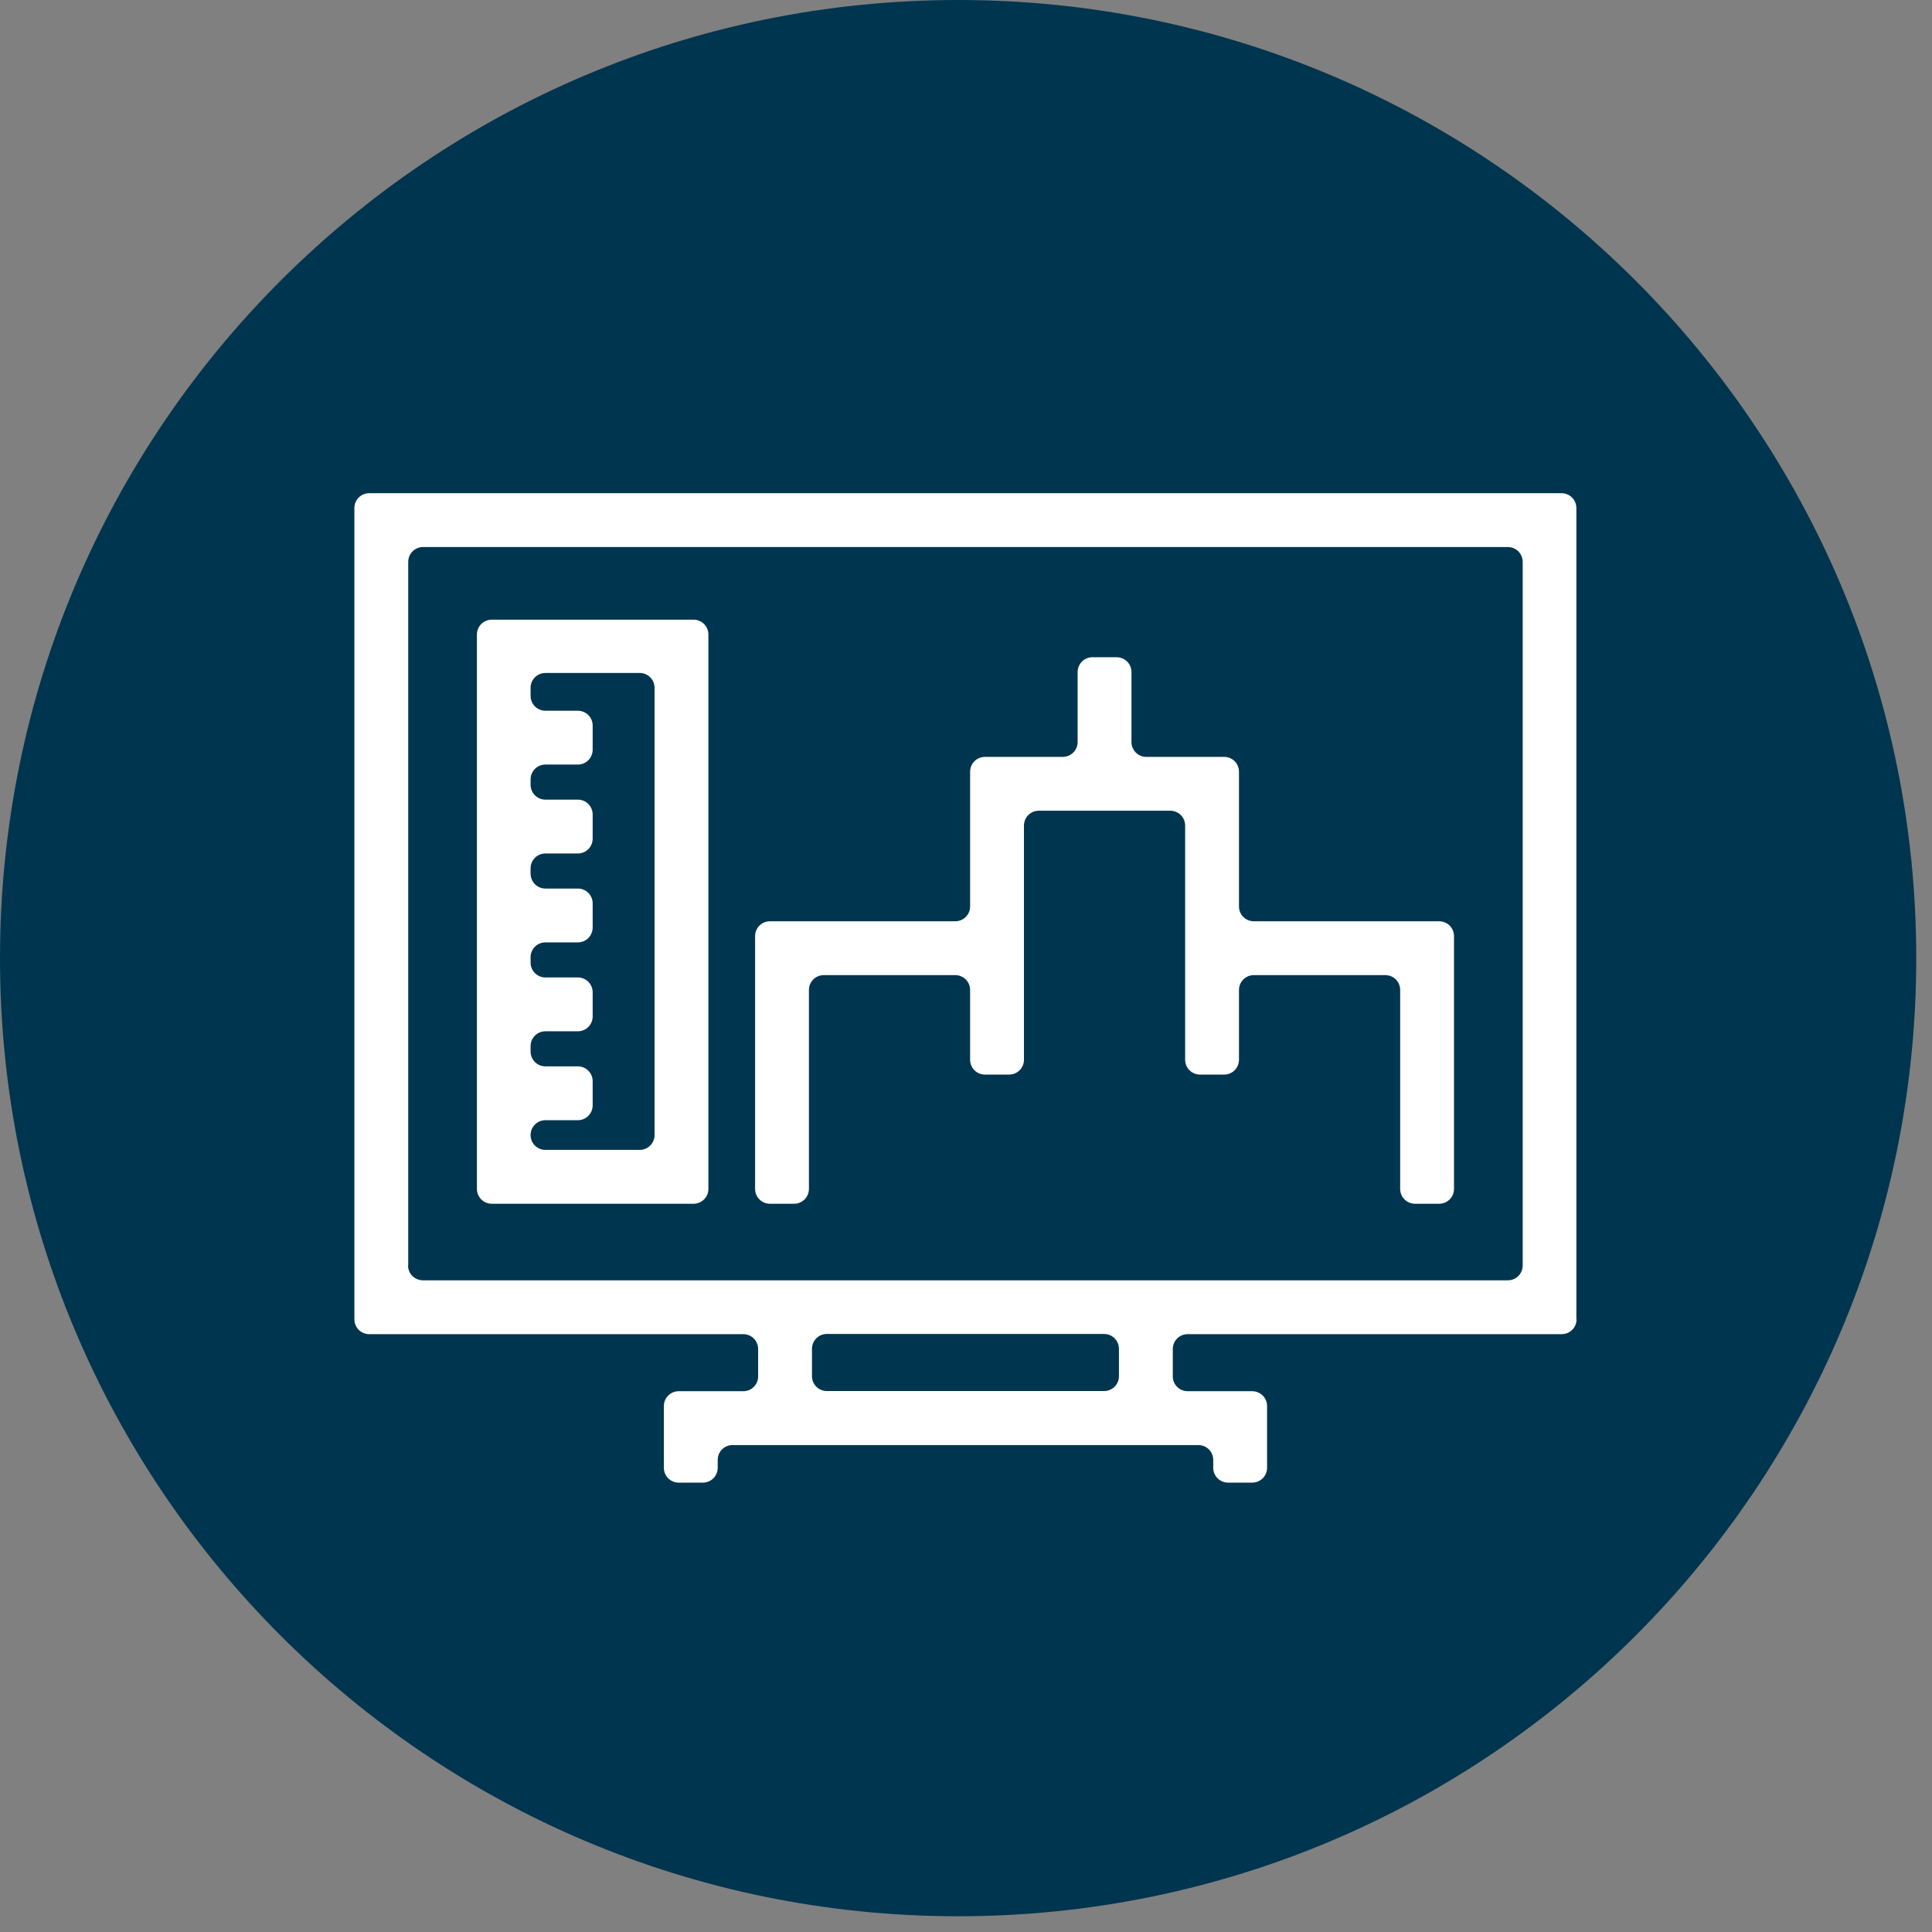 <svg width="108" height="108" viewBox="0 0 108 108" fill="none" xmlns="http://www.w3.org/2000/svg">
<rect x="0" y="0" width="108" height="108" fill="#808080" stroke="none"/>
<g clip-path="url(#clip0_130_515)">
<path d="M53.56 107.12C83.14 107.12 107.12 83.14 107.12 53.56C107.12 23.98 83.14 0 53.56 0C23.98 0 0 23.98 0 53.56C0 83.14 23.98 107.12 53.56 107.12Z" fill="#00354F"/>
<path d="M88.12 73.75V28.4C88.12 27.94 87.75 27.57 87.29 27.57H20.64C20.18 27.57 19.81 27.94 19.81 28.4V73.75C19.81 74.21 20.18 74.58 20.64 74.58H41.55C42.01 74.58 42.38 74.95 42.38 75.41V76.94C42.38 77.4 42.01 77.77 41.55 77.77H37.94C37.48 77.77 37.11 78.14 37.11 78.6V82.05C37.11 82.51 37.48 82.88 37.94 82.88H39.29C39.75 82.88 40.12 82.51 40.12 82.05V81.61C40.12 81.15 40.49 80.78 40.95 80.78H66.99C67.45 80.78 67.82 81.15 67.82 81.61V82.05C67.82 82.51 68.19 82.88 68.65 82.88H70C70.46 82.88 70.83 82.51 70.83 82.05V78.6C70.83 78.14 70.46 77.77 70 77.77H66.39C65.93 77.77 65.56 77.4 65.56 76.94V75.41C65.56 74.95 65.93 74.58 66.39 74.58H87.3C87.76 74.58 88.13 74.21 88.13 73.75H88.12ZM22.82 70.74V31.41C22.82 30.95 23.19 30.58 23.65 30.58H84.29C84.75 30.58 85.12 30.95 85.12 31.41V70.74C85.12 71.2 84.75 71.57 84.29 71.57H23.64C23.18 71.57 22.81 71.2 22.81 70.74H22.82ZM61.72 77.76H46.22C45.76 77.76 45.39 77.39 45.39 76.93V75.4C45.39 74.94 45.76 74.57 46.22 74.57H61.72C62.18 74.57 62.55 74.94 62.55 75.4V76.93C62.55 77.39 62.18 77.76 61.72 77.76Z" fill="white"/>
<path d="M66.25 51.51V59.24C66.25 59.7 66.62 60.07 67.08 60.07H68.43C68.89 60.07 69.26 59.7 69.26 59.24V55.34C69.26 54.88 69.63 54.51 70.09 54.51H77.44C77.9 54.51 78.27 54.88 78.27 55.34V66.46C78.27 66.92 78.64 67.29 79.1 67.29H80.45C80.91 67.29 81.28 66.92 81.28 66.46V52.33C81.28 51.87 80.91 51.5 80.45 51.5H70.09C69.63 51.5 69.26 51.13 69.26 50.67V43.14C69.26 42.68 68.89 42.31 68.43 42.31H64.08C63.62 42.31 63.25 41.94 63.25 41.48V37.57C63.25 37.11 62.88 36.74 62.42 36.74H61.07C60.61 36.74 60.24 37.11 60.24 37.57V41.48C60.24 41.94 59.87 42.31 59.41 42.31H55.06C54.6 42.31 54.23 42.68 54.23 43.14V50.67C54.23 51.13 53.86 51.5 53.4 51.5H43.04C42.58 51.5 42.21 51.87 42.21 52.33V66.46C42.21 66.92 42.58 67.29 43.04 67.29H44.39C44.85 67.29 45.22 66.92 45.22 66.46V55.34C45.22 54.88 45.59 54.51 46.05 54.51H53.4C53.86 54.51 54.23 54.88 54.23 55.34V59.24C54.23 59.7 54.6 60.07 55.06 60.07H56.41C56.87 60.07 57.24 59.7 57.24 59.24V46.15C57.24 45.69 57.61 45.32 58.07 45.32H65.42C65.88 45.32 66.25 45.69 66.25 46.15V51.5V51.51Z" fill="white"/>
<path d="M27.49 67.29H38.77C39.23 67.29 39.6 66.92 39.6 66.46V35.47C39.6 35.01 39.23 34.64 38.77 34.64H27.49C27.03 34.64 26.66 35.01 26.66 35.47V66.46C26.66 66.92 27.03 67.29 27.49 67.29ZM36.59 38.48V63.45C36.59 63.91 36.22 64.28 35.76 64.28H30.49C30.03 64.28 29.66 63.91 29.66 63.45C29.66 62.99 30.03 62.62 30.49 62.62H32.3C32.76 62.62 33.13 62.25 33.13 61.79V60.44C33.13 59.98 32.76 59.61 32.3 59.61H30.49C30.03 59.61 29.66 59.24 29.66 58.78V58.48C29.66 58.02 30.03 57.65 30.49 57.65H32.3C32.76 57.65 33.13 57.28 33.13 56.82V55.47C33.13 55.01 32.76 54.64 32.3 54.64H30.49C30.03 54.64 29.66 54.27 29.66 53.81V53.51C29.66 53.05 30.03 52.68 30.49 52.68H32.3C32.76 52.68 33.13 52.31 33.13 51.85V50.5C33.13 50.04 32.76 49.67 32.3 49.67H30.49C30.03 49.67 29.66 49.3 29.66 48.84V48.54C29.66 48.08 30.03 47.71 30.49 47.71H32.3C32.76 47.71 33.13 47.34 33.13 46.88V45.53C33.13 45.07 32.76 44.7 32.3 44.7H30.49C30.03 44.7 29.66 44.33 29.66 43.87V43.57C29.66 43.11 30.03 42.74 30.49 42.74H32.3C32.76 42.74 33.13 42.37 33.13 41.91V40.56C33.13 40.1 32.76 39.73 32.3 39.73H30.49C30.03 39.73 29.66 39.36 29.66 38.9V38.45C29.66 37.99 30.03 37.62 30.49 37.62H35.76C36.22 37.62 36.59 37.99 36.59 38.45V38.48Z" fill="white"/>
</g>
<defs>
<clipPath id="clip0_130_515">
<rect width="107.11" height="107.11" fill="white"/>
</clipPath>
</defs>
</svg>

